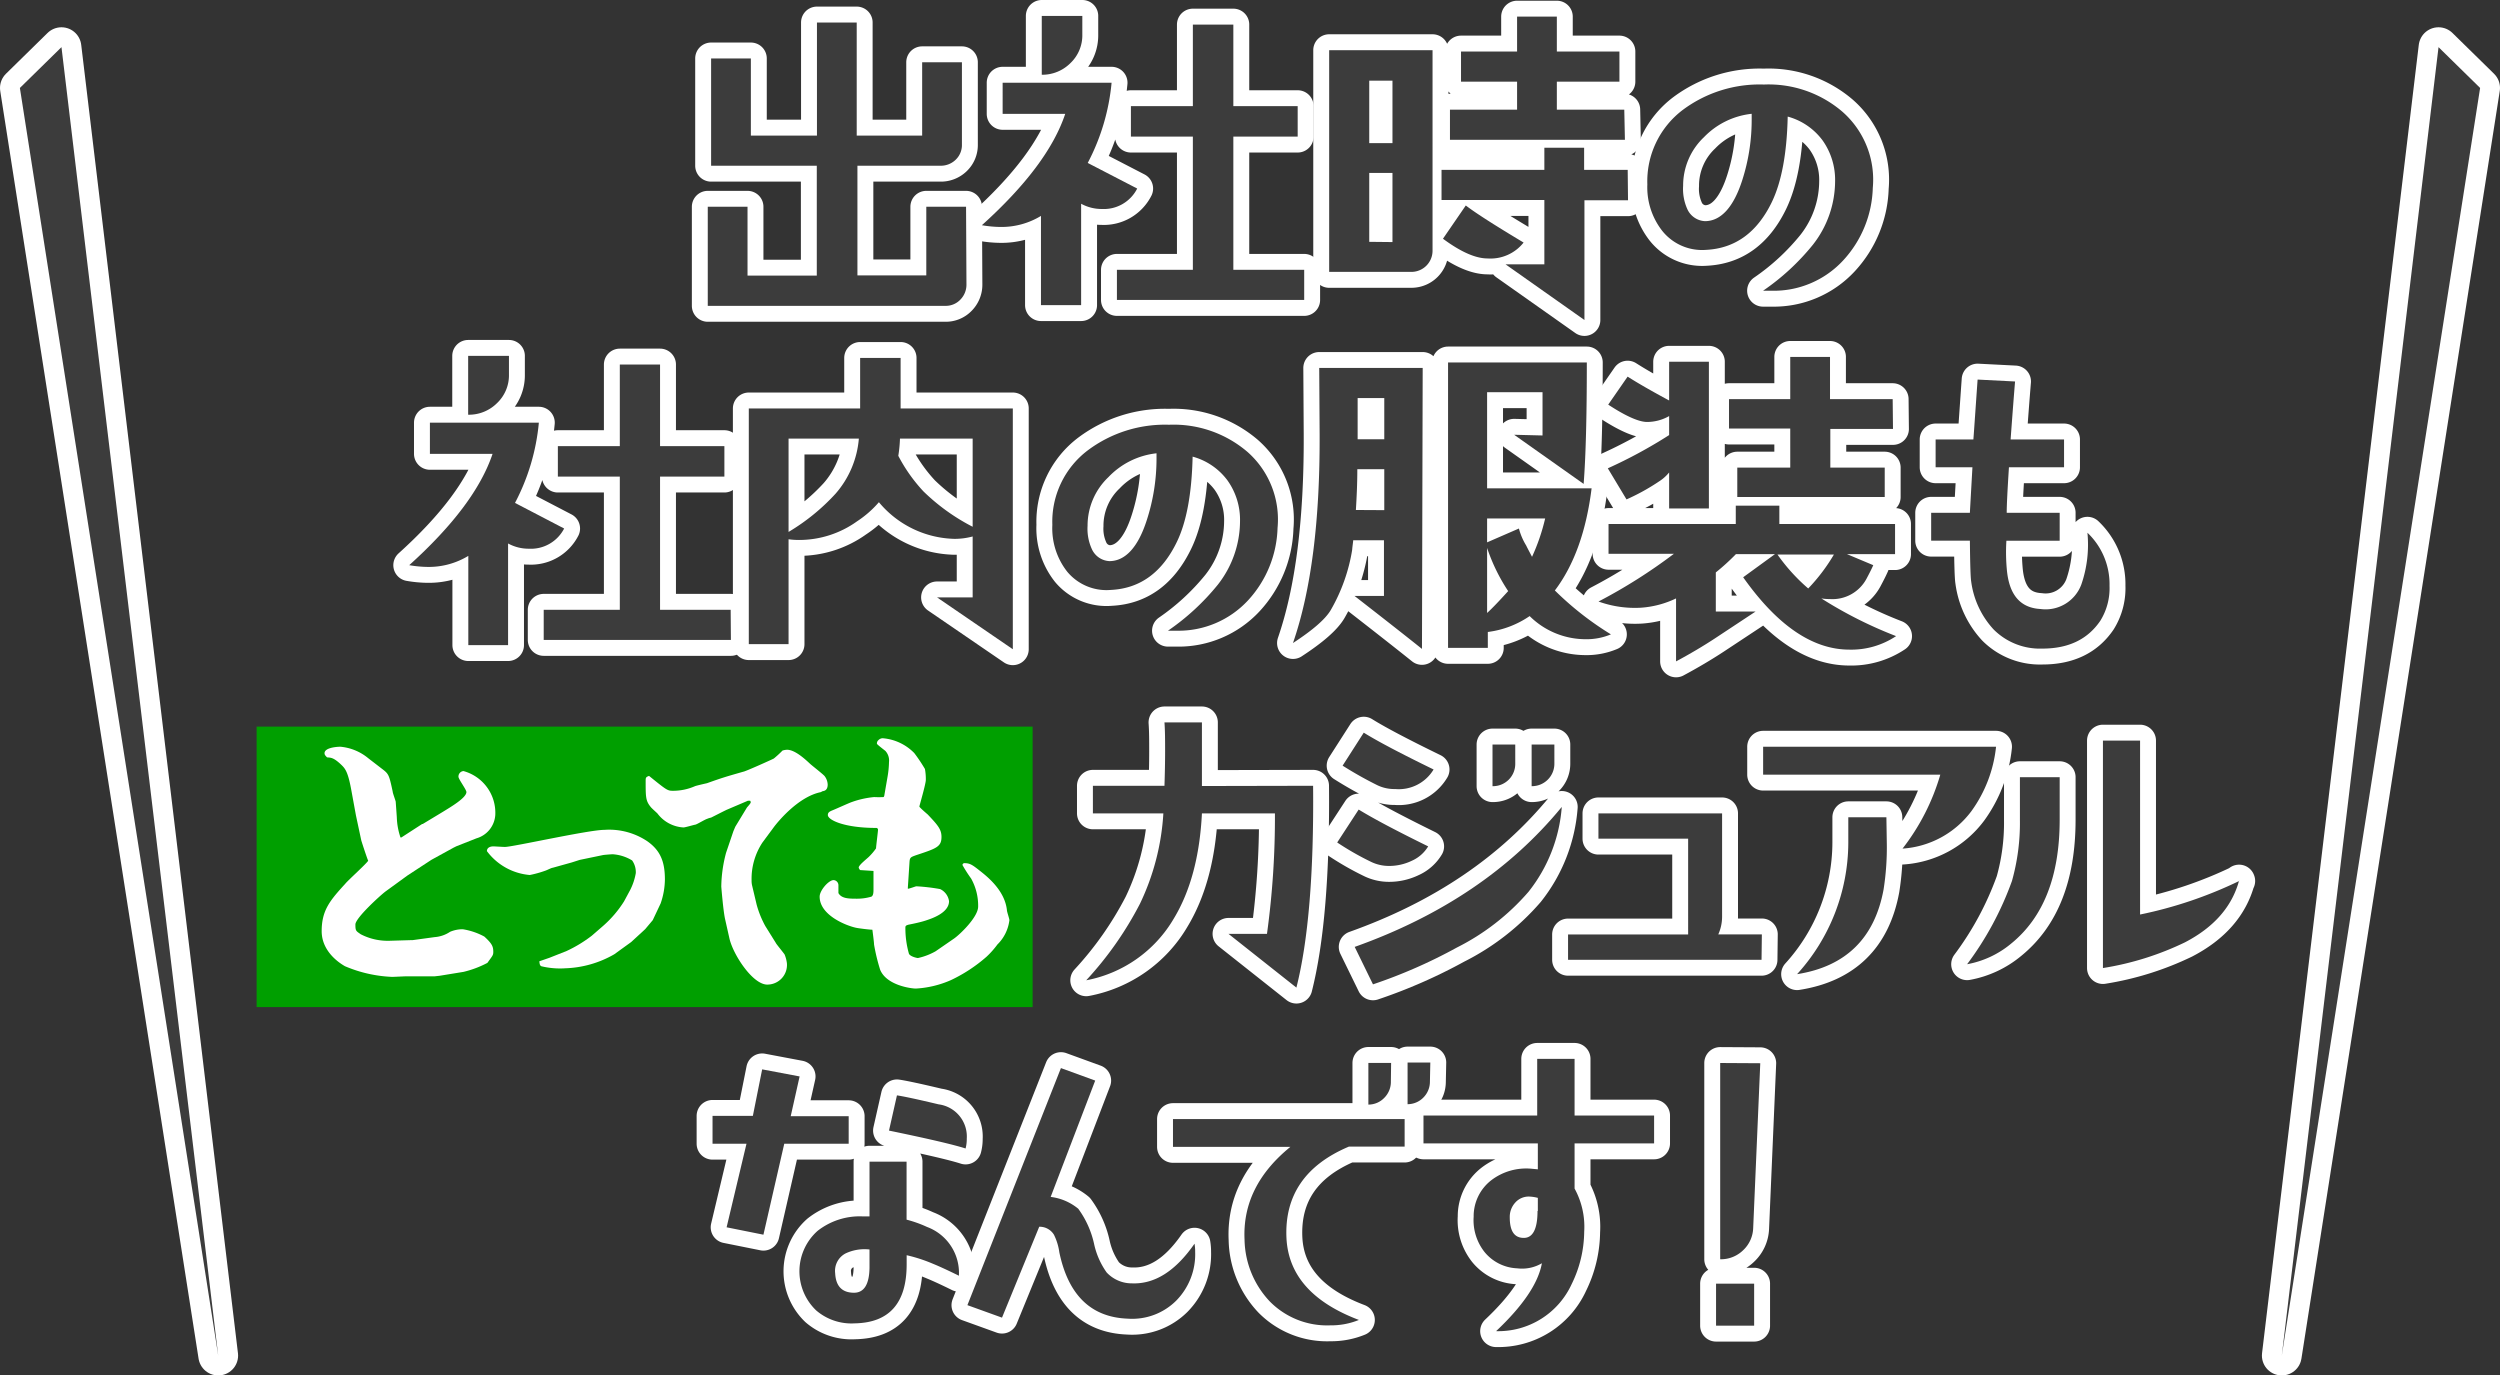 <svg xmlns="http://www.w3.org/2000/svg" viewBox="0 0 314.37 172.96"><rect x="0" y="0" width="314.37" height="172.96" fill="#333333" stroke="none"/><defs><style>.cls-1,.cls-5{fill:none;stroke:#fff;stroke-linejoin:round;}.cls-1{stroke-width:4px;}.cls-2{fill:#3c3c3c;}.cls-3{fill:#009f00;}.cls-4{fill:#fff;}.cls-5{stroke-width:5px;}</style></defs><g id="Layer_2" data-name="Layer 2"><g id="design"><path class="cls-1" d="M121.53,35.76a2.67,2.67,0,0,1-.76,1.91,2.52,2.52,0,0,1-1.9.79H89V26h5v8.66l8.71,0V20.84H89.42V7.35h5v9.7h8.31V2.83h5V17.05h8.23V7.83h5V18.18a2.55,2.55,0,0,1-.78,1.9,2.67,2.67,0,0,1-1.92.76H107.82V34.63l8.66,0V26h5Z"/><path class="cls-1" d="M143,23.71a4.7,4.7,0,0,1-4.44,2.57,5.38,5.38,0,0,1-2.61-.66V38.37h-5.05V27.15a9.54,9.54,0,0,1-5,1.39,14.32,14.32,0,0,1-2.43-.22q8.31-7.49,10.48-14h-7.87V10.4h13.7a27,27,0,0,1-3,10.09ZM136.1,2V4.35a4.81,4.81,0,0,1-1.5,3.59A5,5,0,0,1,131,9.4V2ZM164,37.72H140.45V33.93H150V17.18h-7.79V13.35H150V3.09h5.09V13.35h8.09v3.83h-8.09V33.93H164Z"/><path class="cls-1" d="M180.14,31.54a2.66,2.66,0,0,1-2.65,2.65H167.14V6.31h13ZM175.1,18V10.14h-2.92V18Zm0,12.44V21.75h-2.92v8.66Zm29.62-5.26h-5.48V40.24l-9.92-7c1.05,0,2.67,0,4.88,0V25.15H181.27V21.36H194.2V18.58h5v2.78h5.48ZM191.59,30.5a5.31,5.31,0,0,1-4.53,2q-2.26,0-5.61-2.48l2.87-4.18C185.59,26.81,188,28.35,191.59,30.5Zm12.74-12.92h-22V13.79h8.44V10.27h-7.05V6.48h7.05V2.09h5V6.48h7.87v3.79h-7.87v3.52h8.48Z"/><path class="cls-1" d="M235.5,23.63a14,14,0,0,1-3.71,9.1,11.88,11.88,0,0,1-9,3.83c-.38,0-.74,0-1.09,0a29.39,29.39,0,0,0,6.28-5.8,13,13,0,0,0,2.78-7.94,8.58,8.58,0,0,0-1.57-5.16,8.1,8.1,0,0,0-4.39-3c-.1,4.65-.78,8.23-2,10.76q-2.77,5.72-8.26,6A6.42,6.42,0,0,1,209,29a8.89,8.89,0,0,1-1.85-5.81,11.25,11.25,0,0,1,4.47-9.38,16.16,16.16,0,0,1,10.19-3.18,14.25,14.25,0,0,1,9.87,3.42A11.36,11.36,0,0,1,235.5,23.63ZM220.27,15v-.69a9.8,9.8,0,0,0-6,2.94,8.38,8.38,0,0,0-2.62,6.12,6.16,6.16,0,0,0,.52,2.91,2.57,2.57,0,0,0,2.22,1.53c2,0,3.61-1.74,4.71-5.2A24.75,24.75,0,0,0,220.27,15Z"/><path class="cls-1" d="M70.94,66.46A4.7,4.7,0,0,1,66.5,69a5.38,5.38,0,0,1-2.61-.66V81.12h-5V69.9a9.57,9.57,0,0,1-5,1.39,14.32,14.32,0,0,1-2.43-.22q8.29-7.48,10.48-14H54.06V53.15h13.7a27,27,0,0,1-3,10.09ZM64,44.75V47.1a4.81,4.81,0,0,1-1.5,3.59,5,5,0,0,1-3.63,1.46v-7.4ZM91.91,80.47H68.37V76.68h9.57V59.93H70.15V56.1h7.79V45.84H83V56.1h8.09v3.83H83V76.68h8.88Z"/><path class="cls-1" d="M127.36,51.36V81.64l-9.53-6.52c.93,0,2.42,0,4.48,0V67.46a8.65,8.65,0,0,1-2.31.3,12.75,12.75,0,0,1-9.48-4.61,13,13,0,0,1-2.74,2.4,12.5,12.5,0,0,1-7.31,2.35,9.09,9.09,0,0,1-1.31-.09V81h-5V51.36h14l0-6.35h5.09q0,1.88,0,6.35ZM108,55.15H99.16V66.89a26.17,26.17,0,0,0,5.92-4.82A12,12,0,0,0,108,55.15Zm14.31,11.09V55.15h-9.14a17.37,17.37,0,0,1-.21,2.17,20.26,20.26,0,0,0,3.17,4.48A25.64,25.64,0,0,0,122.31,66.24Z"/><path class="cls-1" d="M160.65,66.38a14,14,0,0,1-3.7,9.1,11.91,11.91,0,0,1-9,3.83c-.37,0-.74,0-1.08,0a29.63,29.63,0,0,0,6.28-5.8,13,13,0,0,0,2.78-7.94,8.53,8.53,0,0,0-1.57-5.15,8.1,8.1,0,0,0-4.39-3q-.16,7-2,10.76-2.78,5.72-8.25,6a6.42,6.42,0,0,1-5.52-2.29A8.84,8.84,0,0,1,132.33,66a11.25,11.25,0,0,1,4.47-9.38A16.17,16.17,0,0,1,147,53.41a14.28,14.28,0,0,1,9.87,3.42A11.32,11.32,0,0,1,160.65,66.38Zm-15.22-8.66V57A9.82,9.82,0,0,0,139.38,60a8.42,8.42,0,0,0-2.62,6.12,6.14,6.14,0,0,0,.53,2.91,2.57,2.57,0,0,0,2.21,1.53c2,0,3.62-1.74,4.72-5.2A25,25,0,0,0,145.43,57.72Z"/><path class="cls-1" d="M178.9,46.27l-.09,35.33q-2.82-2.26-8.48-6.66c.9,0,2.13,0,3.7,0v-7h-3.87c0,.2-.08.61-.13,1.22a22.2,22.2,0,0,1-2.7,7.57q-1,1.69-4.74,4.13,3.43-9.92,3.35-26.32l-.05-8.27Zm-4.83,17.88V59h-3.39c0,1.91-.09,3.63-.18,5.13Zm0-8.91V50.06h-3.35v5.18Zm28.5,24.53a7.91,7.91,0,0,1-3.22.61,10,10,0,0,1-7-2.91,11.91,11.91,0,0,1-5.26,2v2h-5V45.58h17.45q0,10.17-.4,15.27l-8.74-6.18,3.57.09c0-1.45,0-3.27,0-5.44H187V61.41h13.14q-1,8.06-4.62,12.84A39,39,0,0,0,202.57,79.77ZM194.3,65.2H187v3l4-1.74a8,8,0,0,0,.91,2.13c.17.35.42.82.74,1.43A25.21,25.21,0,0,0,194.3,65.2Zm-4.65,9.13A23,23,0,0,1,187,68.9v8.18C187.67,76.47,188.54,75.55,189.65,74.33Z"/><path class="cls-1" d="M238.3,69.68h-6.05l3.31,1.39q-.27.62-.87,1.74a4.86,4.86,0,0,1-4.61,2.52,6.19,6.19,0,0,1-1.05-.08,53.22,53.22,0,0,0,9.4,4.74,10.14,10.14,0,0,1-5.87,1.7q-6.93,0-13.36-9.1l4-2.91h-4.91a27.74,27.74,0,0,1-2.53,2.3V76.9h5l-5.13,3.39q-2.26,1.48-4.87,2.88V75.25a12.07,12.07,0,0,1-4.44,1.17,13.47,13.47,0,0,1-5.31-.78,67.09,67.09,0,0,0,9.48-6h-8.22V65.89h16v-2.3h5.48v2.3H238.3Zm-23.41-5.74h-5V59.41a5.24,5.24,0,0,1-1.27,1.13,26.72,26.72,0,0,1-4.09,2.26l-2.35-3.91a60.31,60.31,0,0,0,7.71-4.18V52.32a5.6,5.6,0,0,1-2.79.74c-1,0-2.67-.73-4.87-2.18l2.44-3.52q1.91,1.22,5.22,3V45.49h5Zm23.15-10h-7.88V58.8H237v3.7H218.46V58.8h6.66V53.89h-7.7v-3.7h7.7V44.88h5v5.31H238Zm-7.4,15.79h-7.13A23.35,23.35,0,0,0,227.38,74,22.85,22.85,0,0,0,230.64,69.68Z"/><path class="cls-1" d="M264.11,78.06c-1.59,2.34-4,3.5-7.3,3.5a8.23,8.23,0,0,1-6.12-2.41,11,11,0,0,1-2.82-6.05c-.08-.48-.13-2.18-.16-5.11h-4.87V64.48h4.87c0-.08.11-2,.32-5.72H243.4v-3.5h4.75c.11-1.45.28-4,.53-7.53l4.71.24q-.19,2.25-.56,7.29h6.72v3.5h-6.93c-.18,2.82-.28,4.73-.28,5.72H259V68H252.3a23.73,23.73,0,0,0,.08,3.87c.33,3,1.72,4.57,4.19,4.71a4.79,4.79,0,0,0,5.16-3.1,15.35,15.35,0,0,0,.76-6.49,8.93,8.93,0,0,1,2.78,6.69A7.75,7.75,0,0,1,264.11,78.06Z"/><path class="cls-1" d="M165.12,98.81q.15,16.48-2.1,25.38l-8.54-6.76,4.84,0a107.53,107.53,0,0,0,1-15.15h-9.18q-.4,8.06-3.55,13.25a16.25,16.25,0,0,1-11,7.74,43.7,43.7,0,0,0,6.76-9.63,30.39,30.39,0,0,0,2.94-11.36h-8.86V98.81h9c.05-1.55.08-3,.08-4.31s0-2.56-.08-3.66h4.71v8Z"/><path class="cls-1" d="M179.59,106.43a4.53,4.53,0,0,1-2.06,1.81,6.54,6.54,0,0,1-2.82.65,5.16,5.16,0,0,1-2.25-.49,35.42,35.42,0,0,1-4.31-2.46l2.7-4.14Q173.58,103.48,179.59,106.43Zm.68-9.67a5.1,5.1,0,0,1-4.83,2.46,4.92,4.92,0,0,1-2.26-.49q-2.18-1.08-4.35-2.45l2.66-4.15Q174.07,93.74,180.27,96.76Zm16.12,4.71a19.49,19.49,0,0,1-4.19,10.68,29.22,29.22,0,0,1-9,7,64.79,64.79,0,0,1-10.55,4.63l-2.3-4.71Q186.73,113.24,196.39,101.47ZM190.54,96a2.8,2.8,0,0,1-2.86,2.86V93.62h2.86Zm4.92,0a2.82,2.82,0,0,1-2.86,2.86V93.62h2.86Z"/><path class="cls-1" d="M221.51,120.69H197.18v-3.18h15.1V105.46H201v-3.18h15.55v13a5.48,5.48,0,0,1-.48,2.22h5.48Z"/><path class="cls-1" d="M251,93.9a16.77,16.77,0,0,1-3.1,8.1,11.76,11.76,0,0,1-8.66,4.71,27.74,27.74,0,0,0,4.75-9.3H221.71V93.9Zm-13.74,12a34.11,34.11,0,0,1-.4,5.93q-1.69,9.22-10.88,10.67A24.68,24.68,0,0,0,232.42,106v-3.23h4.79Z"/><path class="cls-1" d="M259,97.73v5.35q0,10.64-6.12,15.59a12,12,0,0,1-5.52,2.58A40,40,0,0,0,253,110.78a26.94,26.94,0,0,0,1-7.61l0-5.44Zm22.56,13q-1.33,4.92-6.81,7.77a37,37,0,0,1-10.31,3.23V93.13h4.67V115A53.23,53.23,0,0,0,281.58,110.78Z"/><path class="cls-1" d="M106.72,143.82h-8.1L96,155.26l-4.63-.93,2.5-10.51H89.6v-3.5h5.07l1.17-5.85,4.71.89-1.12,5h7.29Zm13.86,16.6c-1.48-.73-2.56-1.22-3.23-1.49a19.47,19.47,0,0,0-3.34-1.09V159q0,7.29-6.53,7.41a6.81,6.81,0,0,1-4.85-1.63,6.8,6.8,0,0,1,.18-10,8.57,8.57,0,0,1,5.68-1.82h.85v-6.88H114v7.29a15,15,0,0,1,2.58.92A6.16,6.16,0,0,1,120.58,160.42Zm-11.24-1c0-.56,0-1.33,0-2.3a5.6,5.6,0,0,0-3,.49,2.47,2.47,0,0,0-1.32,2.49c.08,1.62.85,2.44,2.33,2.46C108.64,162.58,109.31,161.53,109.34,159.41Zm12.08-15q-2.22-.72-9.63-2.25l1-4.43q1.29.19,5.24,1.13a4.08,4.08,0,0,1,3.54,4.31A4.63,4.63,0,0,1,121.42,144.42Z"/><path class="cls-1" d="M150.21,156.39a6.19,6.19,0,0,1,.08,1.05,8.31,8.31,0,0,1-2.37,6.1,7.84,7.84,0,0,1-6.09,2.28q-6.93-.25-8.62-8.34a7.19,7.19,0,0,0-.68-2.22,2.11,2.11,0,0,0-1.85-1L126,165.69l-4.35-1.57,11.76-29.81,4.31,1.57-5.6,14.63a6.71,6.71,0,0,1,3.47,1.49,11.74,11.74,0,0,1,2,4.47,9.73,9.73,0,0,0,1.57,3.54,4.32,4.32,0,0,0,3.19,1.37Q146.63,161.55,150.21,156.39Z"/><path class="cls-1" d="M176.63,144.18h-7q-8.22,3.47-7.86,11.48.33,7,9.11,10.32a9.22,9.22,0,0,1-3.59.68,10.11,10.11,0,0,1-7.61-3,11.59,11.59,0,0,1-3.18-7.75q-.33-6.74,5.76-11.69H147.5v-3.5h29.13ZM174.9,136a2.83,2.83,0,0,1-.83,2.05,2.75,2.75,0,0,1-2,.85v-5.24h2.86Zm4.91,0A2.82,2.82,0,0,1,179,138a2.77,2.77,0,0,1-2,.85v-5.24h2.86Z"/><path class="cls-1" d="M208,143.78H198v5.68a10,10,0,0,1,1.21,5.44,15.21,15.21,0,0,1-1.57,6.56,10.15,10.15,0,0,1-9.51,5.93q5.09-4.8,5.76-8.54a4.91,4.91,0,0,1-3.1.64,5.59,5.59,0,0,1-4.11-2.05,6.44,6.44,0,0,1-1.37-4.44,5.72,5.72,0,0,1,2.22-4.59,7.24,7.24,0,0,1,5-1.45l.85.08v-3.26H179v-3.5h14.3v-7.13H198v7.13h10Zm-14.62,8.5v-1.65a4.86,4.86,0,0,0-1-.16,2.25,2.25,0,0,0-1.81.72,2.66,2.66,0,0,0-.72,1.9c0,1.66.54,2.52,1.65,2.57C192.71,155.74,193.34,154.62,193.34,152.28Z"/><path class="cls-1" d="M220.58,166.7h-4.79v-5.28h4.79Zm.77-33-.89,20.71a4,4,0,0,1-1.27,2.81,4,4,0,0,1-2.88,1.13V133.67Z"/><path class="cls-2" d="M121.53,35.76a2.67,2.67,0,0,1-.76,1.91,2.52,2.52,0,0,1-1.9.79H89V26h5v8.66l8.71,0V20.84H89.42V7.35h5v9.7h8.31V2.83h5V17.05h8.23V7.83h5V18.18a2.55,2.55,0,0,1-.78,1.9,2.67,2.67,0,0,1-1.92.76H107.82V34.63l8.66,0V26h5Z"/><path class="cls-2" d="M143,23.71a4.7,4.7,0,0,1-4.44,2.57,5.38,5.38,0,0,1-2.61-.66V38.37h-5.05V27.15a9.54,9.54,0,0,1-5,1.39,14.32,14.32,0,0,1-2.43-.22q8.31-7.49,10.48-14h-7.87V10.4h13.7a27,27,0,0,1-3,10.09ZM136.1,2V4.35a4.81,4.81,0,0,1-1.5,3.59A5,5,0,0,1,131,9.4V2ZM164,37.72H140.45V33.93H150V17.18h-7.79V13.35H150V3.09h5.09V13.35h8.09v3.83h-8.09V33.93H164Z"/><path class="cls-2" d="M180.14,31.54a2.66,2.66,0,0,1-2.65,2.65H167.14V6.31h13ZM175.1,18V10.14h-2.92V18Zm0,12.44V21.75h-2.92v8.66Zm29.62-5.26h-5.48V40.24l-9.92-7c1.05,0,2.67,0,4.88,0V25.15H181.27V21.36H194.2V18.58h5v2.78h5.48ZM191.59,30.5a5.31,5.31,0,0,1-4.53,2q-2.26,0-5.61-2.48l2.87-4.18C185.59,26.81,188,28.35,191.59,30.5Zm12.74-12.92h-22V13.79h8.44V10.27h-7.05V6.48h7.05V2.09h5V6.48h7.87v3.79h-7.87v3.52h8.48Z"/><path class="cls-2" d="M235.5,23.63a14,14,0,0,1-3.71,9.1,11.88,11.88,0,0,1-9,3.83c-.38,0-.74,0-1.09,0a29.39,29.39,0,0,0,6.28-5.8,13,13,0,0,0,2.78-7.94,8.58,8.58,0,0,0-1.57-5.16,8.1,8.1,0,0,0-4.39-3c-.1,4.65-.78,8.23-2,10.76q-2.77,5.72-8.26,6A6.42,6.42,0,0,1,209,29a8.89,8.89,0,0,1-1.85-5.81,11.25,11.25,0,0,1,4.47-9.38,16.16,16.16,0,0,1,10.19-3.18,14.25,14.25,0,0,1,9.87,3.42A11.36,11.36,0,0,1,235.5,23.63ZM220.27,15v-.69a9.8,9.8,0,0,0-6,2.94,8.38,8.38,0,0,0-2.62,6.12,6.16,6.16,0,0,0,.52,2.91,2.57,2.57,0,0,0,2.22,1.53c2,0,3.61-1.74,4.71-5.2A24.75,24.75,0,0,0,220.27,15Z"/><path class="cls-2" d="M70.94,66.46A4.7,4.7,0,0,1,66.5,69a5.38,5.38,0,0,1-2.61-.66V81.12h-5V69.9a9.57,9.57,0,0,1-5,1.39,14.32,14.32,0,0,1-2.43-.22q8.29-7.48,10.48-14H54.06V53.15h13.7a27,27,0,0,1-3,10.09ZM64,44.75V47.1a4.81,4.81,0,0,1-1.5,3.59,5,5,0,0,1-3.63,1.46v-7.4ZM91.91,80.47H68.37V76.68h9.57V59.93H70.15V56.1h7.79V45.84H83V56.1h8.09v3.83H83V76.68h8.88Z"/><path class="cls-2" d="M127.36,51.36V81.64l-9.53-6.52c.93,0,2.42,0,4.48,0V67.46a8.65,8.65,0,0,1-2.31.3,12.75,12.75,0,0,1-9.48-4.61,13,13,0,0,1-2.74,2.4,12.5,12.5,0,0,1-7.31,2.35,9.09,9.09,0,0,1-1.31-.09V81h-5V51.36h14l0-6.35h5.09q0,1.88,0,6.35ZM108,55.15H99.16V66.89a26.17,26.17,0,0,0,5.92-4.82A12,12,0,0,0,108,55.15Zm14.31,11.09V55.15h-9.14a17.37,17.37,0,0,1-.21,2.17,20.26,20.26,0,0,0,3.17,4.48A25.64,25.64,0,0,0,122.31,66.24Z"/><path class="cls-2" d="M160.65,66.38a14,14,0,0,1-3.7,9.1,11.91,11.91,0,0,1-9,3.83c-.37,0-.74,0-1.08,0a29.63,29.63,0,0,0,6.28-5.8,13,13,0,0,0,2.78-7.94,8.53,8.53,0,0,0-1.57-5.15,8.1,8.1,0,0,0-4.39-3q-.16,7-2,10.76-2.78,5.72-8.25,6a6.42,6.42,0,0,1-5.52-2.29A8.84,8.84,0,0,1,132.33,66a11.25,11.25,0,0,1,4.47-9.38A16.17,16.17,0,0,1,147,53.41a14.28,14.28,0,0,1,9.87,3.42A11.32,11.32,0,0,1,160.65,66.38Zm-15.22-8.66V57A9.82,9.82,0,0,0,139.38,60a8.42,8.42,0,0,0-2.62,6.12,6.14,6.14,0,0,0,.53,2.91,2.57,2.57,0,0,0,2.21,1.53c2,0,3.62-1.74,4.72-5.2A25,25,0,0,0,145.43,57.72Z"/><path class="cls-2" d="M178.9,46.27l-.09,35.33q-2.82-2.26-8.48-6.66c.9,0,2.13,0,3.7,0v-7h-3.87c0,.2-.08.61-.13,1.22a22.2,22.2,0,0,1-2.7,7.57q-1,1.69-4.74,4.13,3.43-9.92,3.35-26.32l-.05-8.27Zm-4.83,17.88V59h-3.39c0,1.91-.09,3.63-.18,5.13Zm0-8.91V50.06h-3.35v5.18Zm28.5,24.53a7.91,7.91,0,0,1-3.22.61,10,10,0,0,1-7-2.91,11.91,11.91,0,0,1-5.26,2v2h-5V45.58h17.45q0,10.17-.4,15.27l-8.74-6.18,3.57.09c0-1.45,0-3.27,0-5.44H187V61.41h13.14q-1,8.06-4.62,12.84A39,39,0,0,0,202.57,79.77ZM194.3,65.2H187v3l4-1.74a8,8,0,0,0,.91,2.13c.17.35.42.82.74,1.43A25.21,25.21,0,0,0,194.3,65.2Zm-4.65,9.13A23,23,0,0,1,187,68.9v8.18C187.67,76.47,188.54,75.55,189.65,74.33Z"/><path class="cls-2" d="M238.3,69.68h-6.05l3.31,1.39q-.27.62-.87,1.74a4.86,4.86,0,0,1-4.61,2.52,6.19,6.19,0,0,1-1.05-.08,53.22,53.22,0,0,0,9.4,4.74,10.14,10.14,0,0,1-5.87,1.7q-6.93,0-13.36-9.1l4-2.91h-4.91a27.74,27.74,0,0,1-2.53,2.3V76.9h5l-5.13,3.39q-2.26,1.48-4.87,2.88V75.25a12.07,12.07,0,0,1-4.44,1.17,13.47,13.47,0,0,1-5.31-.78,67.09,67.09,0,0,0,9.48-6h-8.22V65.89h16v-2.3h5.48v2.3H238.3Zm-23.41-5.74h-5V59.41a5.24,5.24,0,0,1-1.27,1.13,26.72,26.72,0,0,1-4.09,2.26l-2.35-3.91a60.31,60.31,0,0,0,7.71-4.18V52.32a5.6,5.6,0,0,1-2.79.74c-1,0-2.67-.73-4.87-2.18l2.44-3.52q1.91,1.22,5.22,3V45.49h5Zm23.15-10h-7.88V58.8H237v3.7H218.46V58.8h6.66V53.89h-7.7v-3.7h7.7V44.88h5v5.31H238Zm-7.4,15.79h-7.13A23.35,23.35,0,0,0,227.38,74,22.85,22.85,0,0,0,230.64,69.68Z"/><path class="cls-2" d="M264.11,78.06c-1.59,2.34-4,3.5-7.3,3.5a8.23,8.23,0,0,1-6.12-2.41,11,11,0,0,1-2.82-6.05c-.08-.48-.13-2.18-.16-5.11h-4.87V64.48h4.87c0-.08.11-2,.32-5.72H243.4v-3.5h4.75c.11-1.45.28-4,.53-7.53l4.71.24q-.19,2.25-.56,7.29h6.72v3.5h-6.93c-.18,2.82-.28,4.73-.28,5.72H259V68H252.3a23.73,23.73,0,0,0,.08,3.87c.33,3,1.72,4.57,4.19,4.71a4.79,4.79,0,0,0,5.16-3.1,15.35,15.35,0,0,0,.76-6.49,8.93,8.93,0,0,1,2.78,6.69A7.75,7.75,0,0,1,264.11,78.06Z"/><path class="cls-2" d="M165.12,98.81q.15,16.48-2.1,25.38l-8.54-6.76,4.84,0a107.53,107.53,0,0,0,1-15.15h-9.18q-.4,8.06-3.55,13.25a16.25,16.25,0,0,1-11,7.74,43.7,43.7,0,0,0,6.76-9.63,30.39,30.39,0,0,0,2.94-11.36h-8.86V98.81h9c.05-1.55.08-3,.08-4.31s0-2.56-.08-3.66h4.71v8Z"/><path class="cls-2" d="M179.59,106.43a4.53,4.53,0,0,1-2.06,1.81,6.54,6.54,0,0,1-2.82.65,5.16,5.16,0,0,1-2.25-.49,35.42,35.42,0,0,1-4.31-2.46l2.7-4.14Q173.58,103.48,179.59,106.43Zm.68-9.67a5.1,5.1,0,0,1-4.83,2.46,4.92,4.92,0,0,1-2.26-.49q-2.18-1.08-4.35-2.45l2.66-4.15Q174.07,93.74,180.27,96.76Zm16.12,4.71a19.49,19.49,0,0,1-4.19,10.68,29.22,29.22,0,0,1-9,7,64.79,64.79,0,0,1-10.55,4.63l-2.3-4.71Q186.73,113.24,196.39,101.47ZM190.54,96a2.8,2.8,0,0,1-2.86,2.86V93.62h2.86Zm4.92,0a2.82,2.82,0,0,1-2.86,2.86V93.62h2.86Z"/><path class="cls-2" d="M221.51,120.69H197.18v-3.18h15.1V105.46H201v-3.18h15.55v13a5.48,5.48,0,0,1-.48,2.22h5.48Z"/><path class="cls-2" d="M251,93.9a16.77,16.77,0,0,1-3.1,8.1,11.76,11.76,0,0,1-8.66,4.71,27.74,27.74,0,0,0,4.75-9.3H221.71V93.9Zm-13.74,12a34.11,34.11,0,0,1-.4,5.93q-1.69,9.22-10.88,10.67A24.68,24.68,0,0,0,232.42,106v-3.23h4.79Z"/><path class="cls-2" d="M259,97.73v5.35q0,10.64-6.12,15.59a12,12,0,0,1-5.52,2.58A40,40,0,0,0,253,110.78a26.94,26.94,0,0,0,1-7.61l0-5.44Zm22.56,13q-1.33,4.92-6.81,7.77a37,37,0,0,1-10.31,3.23V93.13h4.67V115A53.23,53.23,0,0,0,281.58,110.78Z"/><path class="cls-2" d="M106.72,143.82h-8.1L96,155.26l-4.63-.93,2.5-10.51H89.6v-3.5h5.07l1.17-5.85,4.71.89-1.12,5h7.29Zm13.86,16.6c-1.48-.73-2.56-1.22-3.23-1.49a19.47,19.47,0,0,0-3.34-1.09V159q0,7.29-6.53,7.41a6.81,6.81,0,0,1-4.85-1.63,6.8,6.8,0,0,1,.18-10,8.57,8.57,0,0,1,5.68-1.82h.85v-6.88H114v7.29a15,15,0,0,1,2.58.92A6.16,6.16,0,0,1,120.58,160.42Zm-11.24-1c0-.56,0-1.33,0-2.3a5.6,5.6,0,0,0-3,.49,2.47,2.47,0,0,0-1.32,2.49c.08,1.62.85,2.44,2.33,2.46C108.64,162.58,109.31,161.53,109.34,159.41Zm12.08-15q-2.22-.72-9.63-2.25l1-4.43q1.29.19,5.24,1.13a4.08,4.08,0,0,1,3.54,4.31A4.63,4.63,0,0,1,121.42,144.42Z"/><path class="cls-2" d="M150.21,156.39a6.19,6.19,0,0,1,.08,1.05,8.31,8.31,0,0,1-2.37,6.1,7.84,7.84,0,0,1-6.09,2.28q-6.93-.25-8.62-8.34a7.19,7.19,0,0,0-.68-2.22,2.11,2.11,0,0,0-1.85-1L126,165.69l-4.35-1.57,11.76-29.81,4.31,1.57-5.6,14.63a6.71,6.71,0,0,1,3.47,1.49,11.74,11.74,0,0,1,2,4.47,9.73,9.73,0,0,0,1.57,3.54,4.32,4.32,0,0,0,3.19,1.37Q146.63,161.55,150.21,156.39Z"/><path class="cls-2" d="M176.63,144.18h-7q-8.22,3.47-7.86,11.48.33,7,9.11,10.32a9.22,9.22,0,0,1-3.59.68,10.11,10.11,0,0,1-7.61-3,11.59,11.59,0,0,1-3.18-7.75q-.33-6.74,5.76-11.69H147.5v-3.5h29.13ZM174.9,136a2.83,2.83,0,0,1-.83,2.05,2.75,2.75,0,0,1-2,.85v-5.24h2.86Zm4.91,0A2.82,2.82,0,0,1,179,138a2.77,2.77,0,0,1-2,.85v-5.24h2.86Z"/><path class="cls-2" d="M208,143.78H198v5.68a10,10,0,0,1,1.21,5.44,15.21,15.21,0,0,1-1.57,6.56,10.15,10.15,0,0,1-9.51,5.93q5.09-4.8,5.76-8.54a4.91,4.91,0,0,1-3.1.64,5.59,5.59,0,0,1-4.11-2.05,6.44,6.44,0,0,1-1.37-4.44,5.72,5.72,0,0,1,2.22-4.59,7.24,7.24,0,0,1,5-1.45l.85.08v-3.26H179v-3.5h14.3v-7.13H198v7.13h10Zm-14.62,8.5v-1.65a4.86,4.86,0,0,0-1-.16,2.25,2.25,0,0,0-1.81.72,2.66,2.66,0,0,0-.72,1.9c0,1.66.54,2.52,1.65,2.57C192.71,155.74,193.34,154.62,193.34,152.28Z"/><path class="cls-2" d="M220.58,166.7h-4.79v-5.28h4.79Zm.77-33-.89,20.71a4,4,0,0,1-1.27,2.81,4,4,0,0,1-2.88,1.13V133.67Z"/><rect class="cls-3" x="32.27" y="91.37" width="97.58" height="35.27"/><path class="cls-4" d="M44.76,102.54l-.57-3.11c-.45-2.5-.81-2.82-1.37-3.35-.88-.81-1.2-.81-1.69-.84-.25-.25-.32-.35-.32-.53,0-.67,1.45-.81,2-.81a6.39,6.39,0,0,1,3.49,1.44L48,96.65c.88.67.92.74,1.38,2.89,0,.18.35,1.09.38,1.27,0,0,.14,1.94.14,2a8.61,8.61,0,0,0,.46,2.5l.11,0,2.61-1.69.07,0,2.5-1.51c.92-.57,3-1.77,3-2.51,0-.31-1-1.62-1-1.93a.69.69,0,0,1,.63-.71,5.44,5.44,0,0,1,4,5.54,3.28,3.28,0,0,1-2.37,2.92l-2.53,1-.36.18-2.75,1.51-.17.11-2.86,1.87-2.75,2c-.67.5-3.8,3.35-3.8,4.16s.07.81.67,1.23a7.39,7.39,0,0,0,3.66.82l2.68-.08h.18l2.78-.38a4,4,0,0,0,1.94-.67,4.09,4.09,0,0,1,1.59-.32,8.46,8.46,0,0,1,2.71.92c1,.91,1.13,1.27,1.13,1.94,0,.42-.11.49-.74,1.37a12.75,12.75,0,0,1-3,1.13l-3,.49-.63.07-3.53,0c-.28,0-1.58.07-1.83.07a16.83,16.83,0,0,1-5.92-1.34c-.49-.28-2.93-1.73-2.93-4.41s1.1-3.91,3-6c.42-.49,2.54-2.4,2.85-2.85-.1-.18-.88-2.54-.88-2.61Z"/><path class="cls-4" d="M69.09,120.44l2.15-.85a16.66,16.66,0,0,0,3.18-1.93l1.51-1.31a14,14,0,0,0,2.54-3l.78-1.45a7.43,7.43,0,0,0,.7-2.11,2.56,2.56,0,0,0-.46-1.59,5.34,5.34,0,0,0-2.46-.78c-.07,0-1.1.07-1.24.11l-2.89.6-1,.32-2.4.67c-.14,0-.74.31-.88.35a13.57,13.57,0,0,1-2,.56,7.51,7.51,0,0,1-5.39-3c0-.49.49-.6.81-.6.14,0,1.23.07,1.45.07,1,0,10.53-2.15,12.54-2.15a8.63,8.63,0,0,1,5.33,1.41c1.69,1.17,2.25,2.61,2.25,4.83a9.47,9.47,0,0,1-.53,3l-1,2.12-.95,1.13-1.76,1.62L77.24,120a13.17,13.17,0,0,1-6.14,1.76,10,10,0,0,1-3-.25c-.25-.07-.25-.42-.28-.63Z"/><path class="cls-4" d="M103.21,99.61c-2.92.6-5.5,3.88-5.85,4.33l-1.48,2a8.29,8.29,0,0,0-1.37,4.76,2.57,2.57,0,0,0,.07.67l.56,2.36a12.3,12.3,0,0,0,1.09,2.71l1.34,2.15c0,.07,1,1.27,1.1,1.45a4.47,4.47,0,0,1,.28,1.06,2.47,2.47,0,0,1-2.47,2.71c-1.83,0-4.3-3.77-4.76-5.82l-.53-2.36c-.24-1-.49-4.12-.49-4.16a17.21,17.21,0,0,1,.6-4.23l.92-2.71.24-.57,1.45-2.39c.07-.11.49-.53.49-.67a.33.33,0,0,0-.07-.21l-.28,0-2.65,1.13c-.31.14-1.69.85-2,1-.07,0-.42.11-.45.14-.29.07-1.31.71-1.52.74s-1.27.35-1.48.35a4.4,4.4,0,0,1-3.28-1.76c-.14-.14-.74-.67-.84-.81-.64-.77-.64-1.27-.64-3.24,0-.42,0-.53.43-.67,2.22,1.8,2.32,1.87,3,1.87a6.85,6.85,0,0,0,2.75-.57c.14-.07,1.38-.35,1.52-.38,2-.71,2.25-.78,4.58-1.45.21,0,3.81-1.62,3.84-1.66a13.15,13.15,0,0,0,1.09-1,2.19,2.19,0,0,1,.57-.1c1,0,2.29,1.2,2.92,1.79.28.25,1.59,1.27,1.8,1.52a1.87,1.87,0,0,1,.39,1.06c0,.7-.39.81-.64.84Z"/><path class="cls-4" d="M108.16,109.41a.66.66,0,0,1-.18-.32c0-.32,1.16-1.2,1.34-1.41a7.1,7.1,0,0,0,.84-1c0-.21.25-2.18.25-2.36a.23.23,0,0,0-.25-.21c-4,0-6.06-1-6.06-1.62,0-.35.25-.46.67-.63s2-.89,2.33-1a11.38,11.38,0,0,1,2.82-.63,11.83,11.83,0,0,0,1.2,0l.07-.14.42-2.43a12,12,0,0,0,.18-1.83,1.79,1.79,0,0,0-.46-1.41c-1-.78-1.06-.85-1.06-.92a.54.54,0,0,1,.18-.42.8.8,0,0,1,.52-.25,6.24,6.24,0,0,1,4,1.87,20.64,20.64,0,0,1,1.34,2,7.06,7.06,0,0,1,.11,1.37c0,.53-.81,3.25-.81,3.35s.91.88,1.05,1c1.27,1.34,1.73,1.87,1.73,2.82,0,1.24-.63,1.45-3.17,2.29-.7.25-.81.29-.85.85l-.21,3.24,0,.14c.17,0,1-.31,1.06-.31a24.29,24.29,0,0,1,3,.35,2,2,0,0,1,1.12,1.52c0,1.51-2.29,2.22-2.92,2.43s-1.48.39-2.19.53c-.21.07-.38.1-.38.35a11.81,11.81,0,0,0,.45,3.31c.18.35,1,.53,1.13.53a7.9,7.9,0,0,0,2.22-.85L120,118c.71-.5,3-2.68,3-4a7,7,0,0,0-.88-3.52,17.8,17.8,0,0,1-1.09-1.7.24.24,0,0,1,.24-.24c.71,0,1,.21,2,1s3.1,2.5,3.35,4.93c0,.18.31,1.06.31,1.24a5.16,5.16,0,0,1-1.51,3.06,10.69,10.69,0,0,1-1.38,1.55,19.19,19.19,0,0,1-4.47,2.93,12.65,12.65,0,0,1-4.41,1.06c-.56,0-3.67-.39-4.48-2.36a23.81,23.81,0,0,1-.77-3.18c0-.28-.18-1.62-.21-1.86-.36,0-1.8-.18-2.08-.25-1.27-.28-4.55-1.59-4.55-3.91,0-.78,1.13-2.08,1.76-2.08a.65.65,0,0,1,.6.63v1c.39.71,1.34.71,2.36.71a6.35,6.35,0,0,0,1.76-.25c.29-.1.29-.63.29-.92v-2.32Z"/><polygon class="cls-5" points="7.73 5.93 2.5 11.06 27.44 170.46 7.73 5.93"/><polygon class="cls-5" points="306.64 5.93 311.87 11.06 286.93 170.46 306.64 5.93"/><polygon class="cls-2" points="7.73 5.93 2.5 11.06 27.44 170.46 7.73 5.93"/><polygon class="cls-2" points="306.64 5.93 311.87 11.06 286.93 170.46 306.64 5.93"/></g></g></svg>